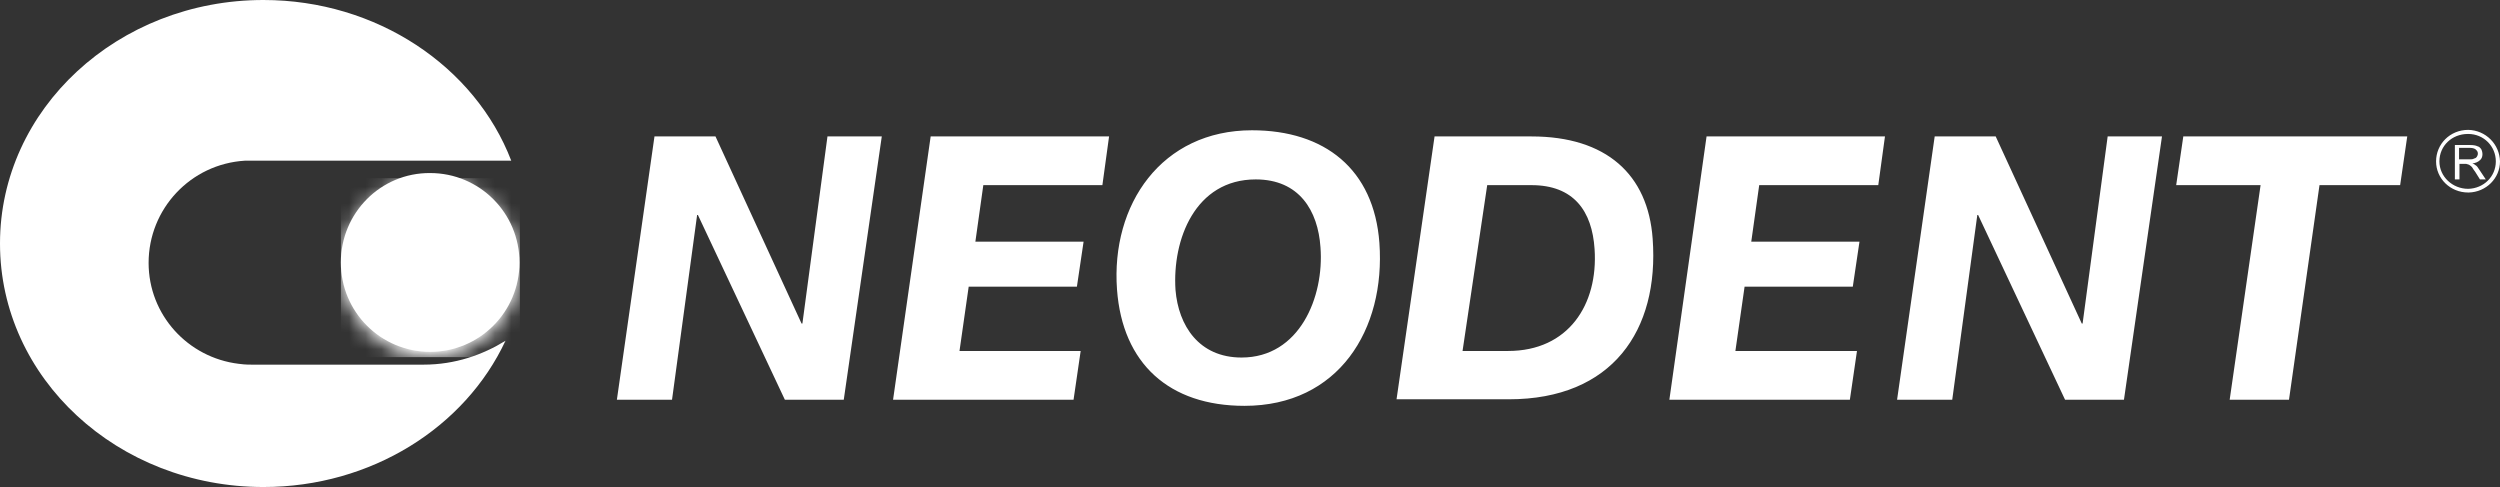 <?xml version="1.0" encoding="UTF-8"?>
<svg width="154px" height="30px" viewBox="0 0 154 30" version="1.1" xmlns="http://www.w3.org/2000/svg" xmlns:xlink="http://www.w3.org/1999/xlink">
    <rect x="0" y="0" width="154" height="30" fill="#333333" stroke="none"/>
    <title>81A2FAB3-F3BF-411D-94CF-22A11FDCFE47</title>
    <defs>
        <path d="M0,5.5 C0,8.542 2.459,11 5.5,11 L5.5,11 C8.541,11 11,8.542 11,5.5 L11,5.5 C11,2.459 8.541,0 5.5,0 L5.5,0 C5.485,0 5.469,0 5.454,0 L5.454,0 C2.434,-0 0,2.474 0,5.5 L0,5.5 Z" id="path-1"></path>
    </defs>
    <g id="sitio-desktop---mockups" stroke="none" stroke-width="1" fill="none" fill-rule="evenodd">
        <g id="Innovación-y-Creatividad" transform="translate(-655, -3806)">
            <g id="Group-11" transform="translate(655, 3806)">
                <g id="Group-5" fill="#FFFFFF">
                    <path d="M26.092,22.462 C28.044,22.462 29.743,21.853 31.138,20.99 C28.653,26.32 22.872,30 16.228,30 C7.252,30 0,23.299 0,15 C0,6.726 7.252,0 16.228,0 C23.201,0 29.261,4.086 31.493,9.898 L15.087,9.898 C11.74,10.102 9.154,12.868 9.154,16.193 C9.154,19.391 11.563,22.03 14.707,22.411 C14.884,22.437 15.113,22.462 15.493,22.462 L26.092,22.462 Z" id="Fill-1"></path>
                    <path d="M20.995,16.168 C20.995,19.213 23.455,21.675 26.498,21.675 C29.54,21.675 32,19.213 32,16.168 C32,13.122 29.54,10.66 26.498,10.66 C23.455,10.635 20.995,13.122 20.995,16.168" id="Fill-3"></path>
                </g>
                <g id="Group-8" transform="translate(21, 11)">
                    <mask id="mask-2" fill="white">
                        <use xlink:href="#path-1"></use>
                    </mask>
                    <g id="Clip-7"></g>
                    <polygon id="Fill-6" fill="#FFFFFF" mask="url(#mask-2)" points="0 11 11.025 11 11.025 -0.025 0 -0.025"></polygon>
                </g>
                <path d="M139.252,11.405 L134.053,11.405 L134.491,8.404 L148.286,8.404 L147.849,11.405 L142.881,11.405 L141.002,24.622 L137.348,24.622 L139.252,11.405 Z M119.177,8.404 L122.935,8.404 L128.237,19.93 L128.288,19.93 L129.832,8.404 L133.178,8.404 L130.836,24.622 L127.207,24.622 L121.854,13.246 L121.802,13.246 L120.258,24.622 L116.86,24.622 L119.177,8.404 Z M90.093,21.62 L92.899,21.62 C96.605,21.62 98.458,18.77 98.226,15.34 C98.072,12.994 96.939,11.405 94.34,11.405 L91.612,11.405 L90.093,21.62 Z M88.369,8.404 L94.34,8.404 C98.947,8.404 101.521,10.749 101.804,14.709 C102.216,20.359 99.307,24.596 92.95,24.596 L86.027,24.596 L88.369,8.404 Z M76.478,22.024 C80.055,22.024 81.574,18.291 81.342,15.239 C81.188,12.969 80.03,11.052 77.353,11.052 C73.621,11.052 72.205,14.76 72.411,17.862 C72.592,20.056 73.853,22.024 76.478,22.024 L76.478,22.024 Z M77.121,8.025 C81.6,8.025 84.637,10.421 84.971,14.961 C85.357,20.309 82.449,25 76.658,25 C72.025,25 69.143,22.402 68.808,17.837 C68.422,12.591 71.562,8.025 77.121,8.025 L77.121,8.025 Z M105.124,8.404 L116.114,8.404 L115.702,11.405 L108.367,11.405 L107.878,14.886 L114.544,14.886 L114.132,17.66 L107.466,17.66 L106.9,21.62 L114.39,21.62 L113.952,24.622 L102.833,24.622 L105.124,8.404 Z M57.329,8.404 L68.319,8.404 L67.907,11.405 L60.572,11.405 L60.083,14.886 L66.749,14.886 L66.337,17.66 L59.671,17.66 L59.105,21.62 L66.569,21.62 L66.131,24.622 L55.013,24.622 L57.329,8.404 Z M40.316,8.404 L44.074,8.404 L49.376,19.93 L49.428,19.93 L50.972,8.404 L54.318,8.404 L51.976,24.622 L48.347,24.622 L42.993,13.246 L42.942,13.246 L41.397,24.622 L38,24.622 L40.316,8.404 Z M152.095,9.816 L152.044,9.816 L151.478,9.816 L151.478,9.11 L152.044,9.11 L152.173,9.11 C152.327,9.11 152.456,9.16 152.507,9.211 C152.584,9.286 152.636,9.337 152.636,9.463 C152.636,9.539 152.61,9.589 152.584,9.639 C152.533,9.715 152.507,9.74 152.404,9.766 C152.327,9.816 152.224,9.816 152.095,9.816 L152.095,9.816 Z M152.481,10.169 C152.43,10.119 152.379,10.093 152.301,10.068 C152.507,10.043 152.662,9.967 152.765,9.866 C152.868,9.791 152.919,9.639 152.919,9.513 C152.919,9.387 152.893,9.286 152.842,9.185 C152.765,9.085 152.713,9.034 152.61,9.009 C152.507,8.958 152.353,8.933 152.147,8.933 L152.07,8.933 L151.22,8.933 L151.22,11.052 L151.503,11.052 L151.503,10.093 L151.838,10.093 C151.915,10.093 151.941,10.093 151.992,10.119 C152.018,10.119 152.044,10.119 152.07,10.144 C152.095,10.144 152.121,10.169 152.121,10.169 C152.173,10.194 152.224,10.245 152.276,10.295 C152.327,10.371 152.379,10.472 152.481,10.598 L152.765,11.052 L153.125,11.052 L152.739,10.472 C152.636,10.32 152.584,10.22 152.481,10.169 L152.481,10.169 Z M152.044,11.632 L152.044,11.632 C151.066,11.632 150.268,10.875 150.268,9.942 C150.268,8.984 151.04,8.252 152.018,8.252 L152.044,8.252 C152.996,8.252 153.743,9.009 153.743,9.942 C153.743,10.875 152.996,11.607 152.044,11.632 L152.044,11.632 Z M152.044,8 L152.044,8 C150.911,8 150.062,8.883 150.062,9.942 C150.062,11.001 150.937,11.859 152.044,11.859 L152.07,11.859 C153.151,11.834 154,10.976 154,9.942 C153.974,8.883 153.125,8.025 152.044,8 L152.044,8 Z" id="Fill-9" fill="#FFFFFF"></path>
            </g>
        </g>
    </g>
</svg>